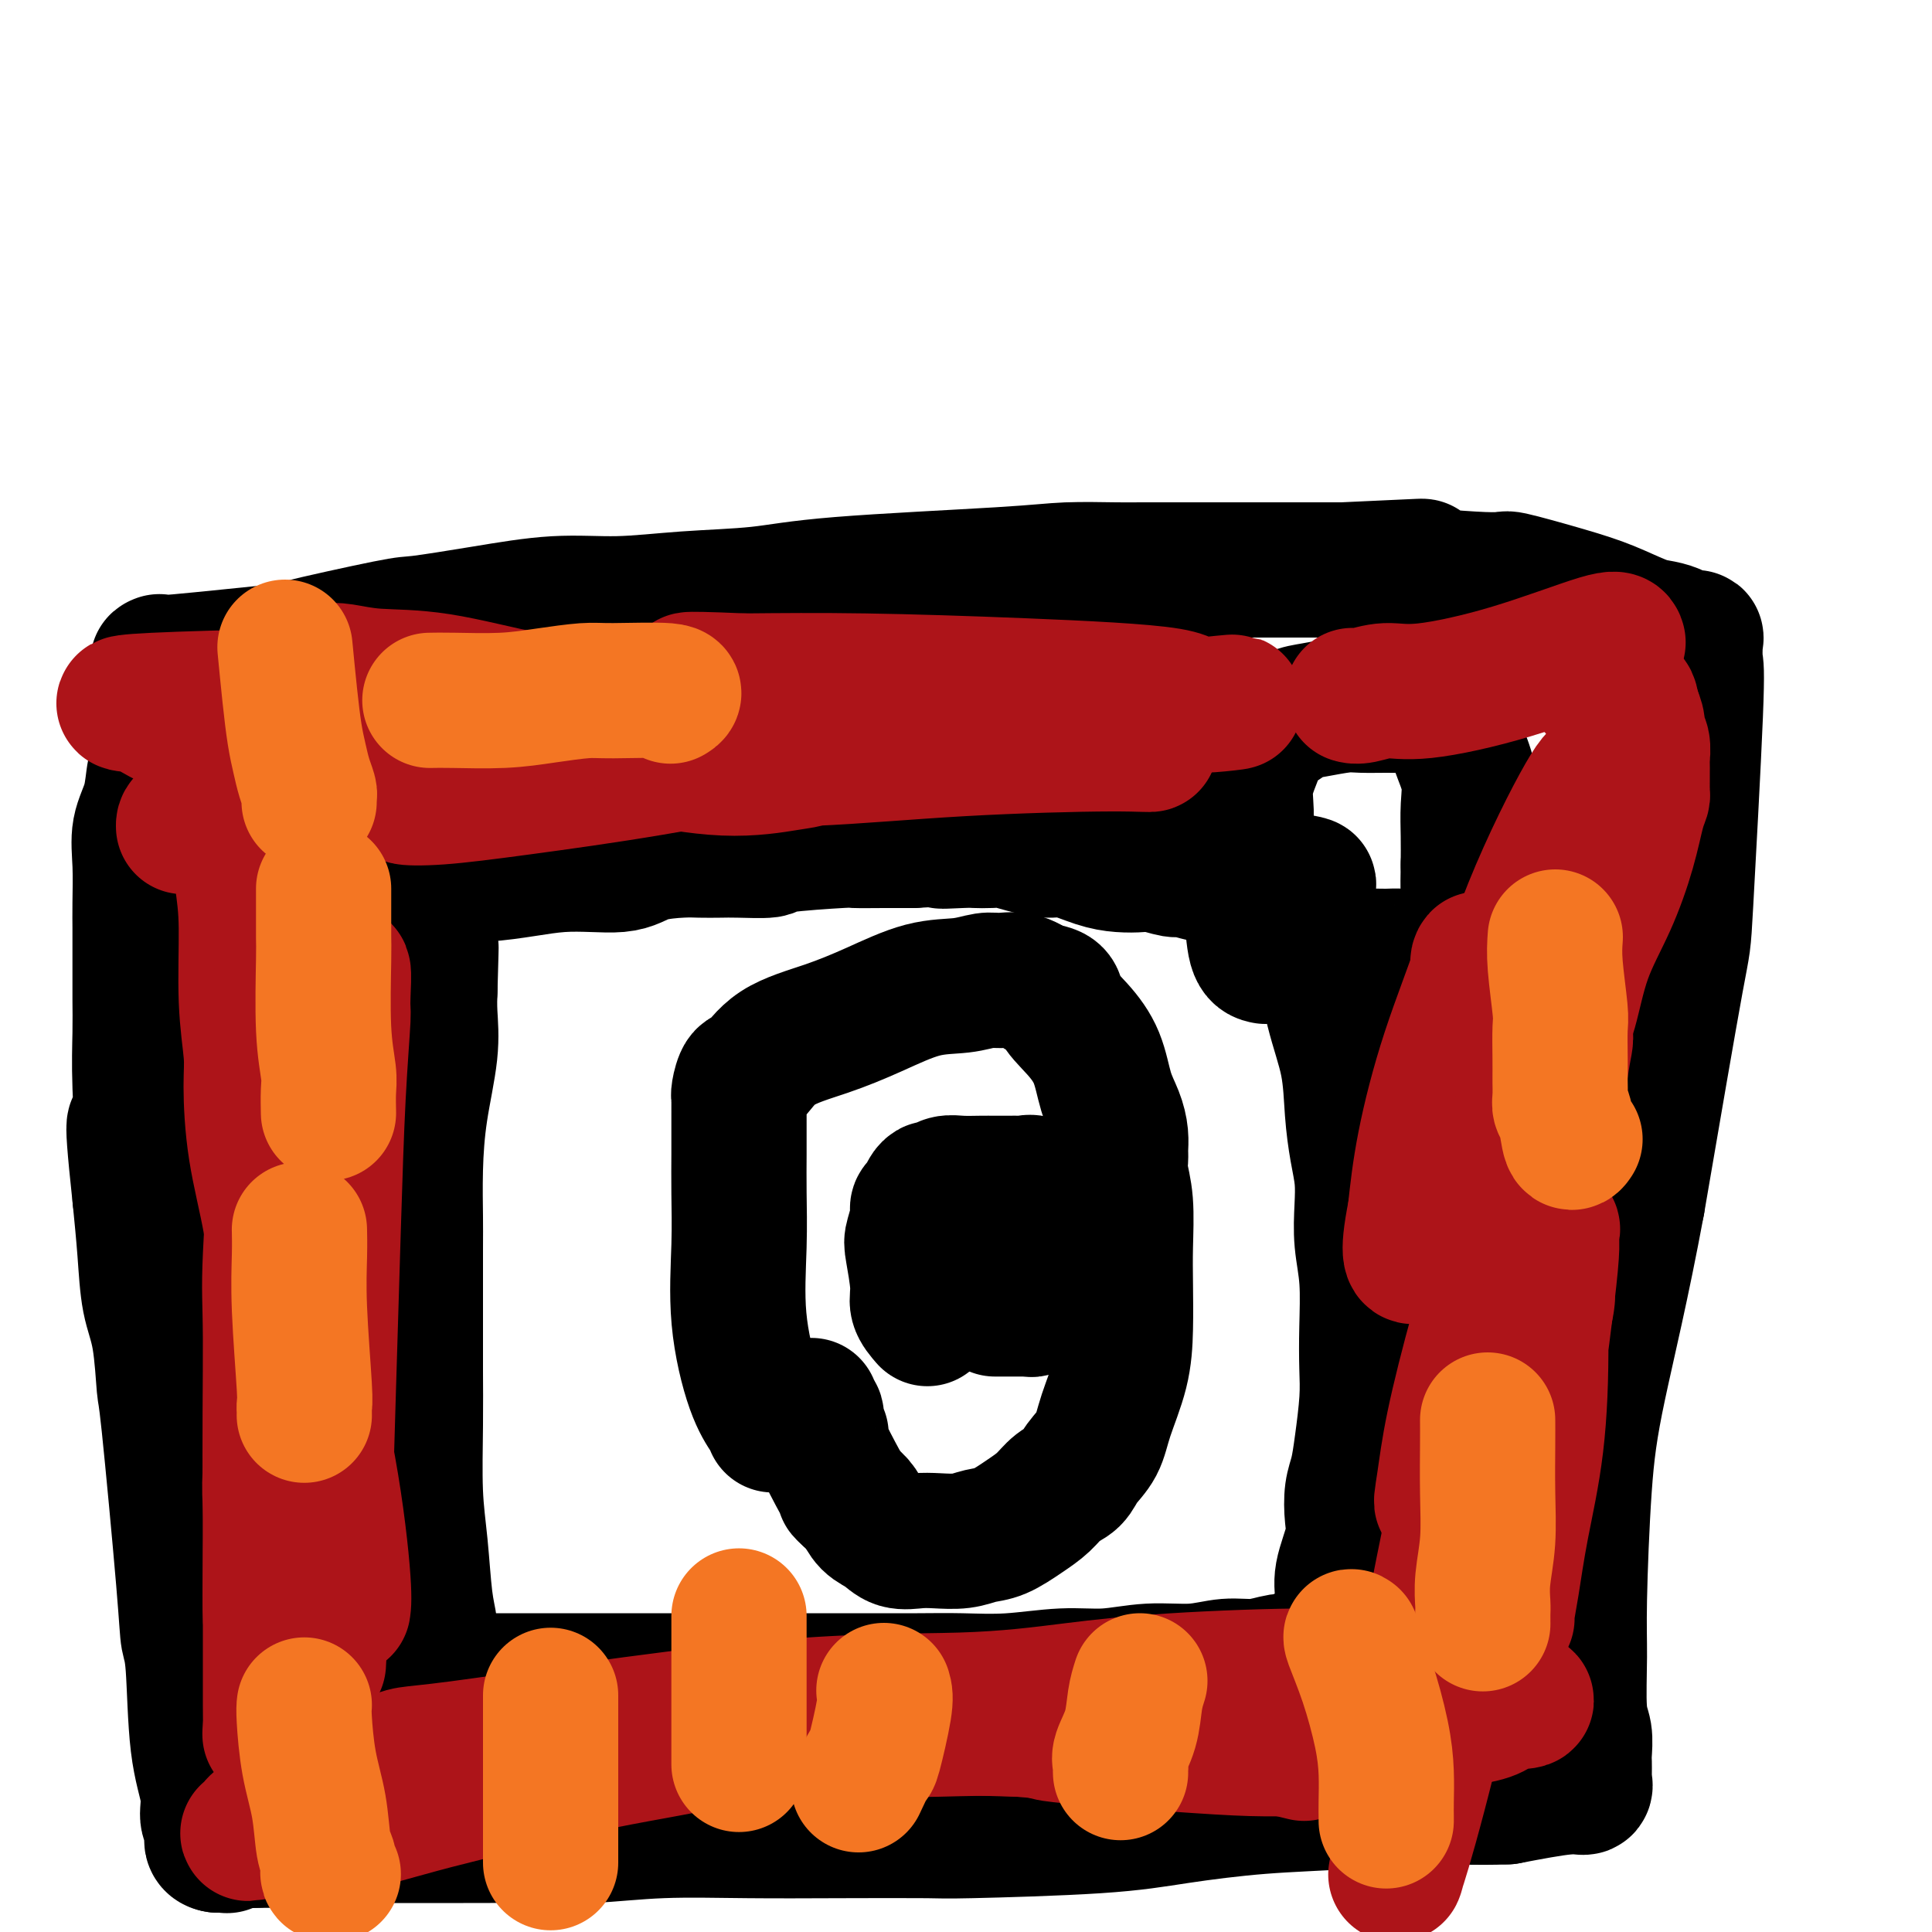 <svg viewBox='0 0 400 400' version='1.1' xmlns='http://www.w3.org/2000/svg' xmlns:xlink='http://www.w3.org/1999/xlink'><g fill='none' stroke='#000000' stroke-width='28' stroke-linecap='round' stroke-linejoin='round'><path d='M33,137c-0.559,0.227 -1.119,0.455 4,0c5.119,-0.455 15.916,-1.591 20,-2c4.084,-0.409 1.455,-0.089 5,-1c3.545,-0.911 13.264,-3.052 18,-4c4.736,-0.948 4.489,-0.702 7,-1c2.511,-0.298 7.781,-1.140 13,-2c5.219,-0.860 10.388,-1.739 15,-2c4.612,-0.261 8.668,0.095 13,0c4.332,-0.095 8.940,-0.642 14,-1c5.060,-0.358 10.572,-0.527 15,-1c4.428,-0.473 7.770,-1.251 17,-2c9.230,-0.749 24.347,-1.469 33,-2c8.653,-0.531 10.844,-0.874 14,-1c3.156,-0.126 7.279,-0.034 10,0c2.721,0.034 4.040,0.009 5,0c0.960,-0.009 1.561,-0.002 2,0c0.439,0.002 0.715,0.001 1,0c0.285,-0.001 0.581,-0.000 1,0c0.419,0.000 0.963,0.000 2,0c1.037,-0.000 2.567,-0.000 5,0c2.433,0.000 5.771,0.000 9,0c3.229,-0.000 6.351,-0.000 10,0c3.649,0.000 7.824,0.000 12,0'/><path d='M278,118c26.961,-1.215 12.862,-0.752 12,0c-0.862,0.752 11.511,1.791 17,2c5.489,0.209 4.092,-0.414 6,0c1.908,0.414 7.121,1.865 11,3c3.879,1.135 6.424,1.954 9,3c2.576,1.046 5.181,2.319 7,3c1.819,0.681 2.850,0.771 4,1c1.150,0.229 2.417,0.597 3,1c0.583,0.403 0.482,0.840 1,1c0.518,0.160 1.655,0.043 2,0c0.345,-0.043 -0.102,-0.011 0,0c0.102,0.011 0.752,0.002 1,0c0.248,-0.002 0.093,0.002 0,1c-0.093,0.998 -0.124,2.991 0,4c0.124,1.009 0.404,1.033 0,11c-0.404,9.967 -1.494,29.876 -2,39c-0.506,9.124 -0.430,7.464 -2,16c-1.570,8.536 -4.785,27.268 -8,46'/><path d='M339,249c-3.193,17.257 -6.177,29.400 -8,38c-1.823,8.600 -2.485,13.657 -3,21c-0.515,7.343 -0.884,16.972 -1,23c-0.116,6.028 0.022,8.454 0,12c-0.022,3.546 -0.202,8.211 0,11c0.202,2.789 0.786,3.703 1,5c0.214,1.297 0.057,2.979 0,4c-0.057,1.021 -0.016,1.383 0,2c0.016,0.617 0.006,1.490 0,2c-0.006,0.510 -0.007,0.657 0,1c0.007,0.343 0.024,0.882 0,1c-0.024,0.118 -0.089,-0.185 0,0c0.089,0.185 0.332,0.857 0,1c-0.332,0.143 -1.238,-0.245 -4,0c-2.762,0.245 -7.381,1.122 -12,2'/><path d='M312,372c-6.083,0.258 -13.290,-0.096 -19,0c-5.710,0.096 -9.923,0.642 -15,1c-5.077,0.358 -11.018,0.527 -17,1c-5.982,0.473 -12.006,1.251 -17,2c-4.994,0.749 -8.959,1.469 -17,2c-8.041,0.531 -20.157,0.873 -26,1c-5.843,0.127 -5.414,0.038 -9,0c-3.586,-0.038 -11.187,-0.024 -18,0c-6.813,0.024 -12.839,0.059 -19,0c-6.161,-0.059 -12.456,-0.212 -18,0c-5.544,0.212 -10.336,0.789 -15,1c-4.664,0.211 -9.199,0.057 -13,0c-3.801,-0.057 -6.867,-0.015 -9,0c-2.133,0.015 -3.332,0.004 -4,0c-0.668,-0.004 -0.805,-0.001 -1,0c-0.195,0.001 -0.447,0.000 -1,0c-0.553,-0.000 -1.405,-0.000 -2,0c-0.595,0.000 -0.932,0.000 -1,0c-0.068,-0.000 0.133,-0.000 0,0c-0.133,0.000 -0.599,0.000 -1,0c-0.401,-0.000 -0.736,-0.000 -1,0c-0.264,0.000 -0.457,0.000 -1,0c-0.543,-0.000 -1.436,-0.000 -2,0c-0.564,0.000 -0.799,0.000 -1,0c-0.201,-0.000 -0.369,-0.000 -1,0c-0.631,0.000 -1.726,0.000 -2,0c-0.274,-0.000 0.272,-0.000 0,0c-0.272,0.000 -1.364,0.000 -2,0c-0.636,-0.000 -0.818,-0.000 -1,0'/><path d='M79,380c-19.129,0.155 -5.952,0.041 -1,0c4.952,-0.041 1.678,-0.011 0,0c-1.678,0.011 -1.759,0.003 -2,0c-0.241,-0.003 -0.640,-0.001 -1,0c-0.360,0.001 -0.679,0.000 -1,0c-0.321,-0.000 -0.645,-0.000 -1,0c-0.355,0.000 -0.743,-0.000 -1,0c-0.257,0.000 -0.384,0.000 -1,0c-0.616,-0.000 -1.722,-0.001 -2,0c-0.278,0.001 0.272,0.004 0,0c-0.272,-0.004 -1.367,-0.015 -2,0c-0.633,0.015 -0.804,0.057 -1,0c-0.196,-0.057 -0.416,-0.211 -1,0c-0.584,0.211 -1.532,0.789 -2,1c-0.468,0.211 -0.455,0.057 -1,0c-0.545,-0.057 -1.648,-0.015 -2,0c-0.352,0.015 0.047,0.004 0,0c-0.047,-0.004 -0.538,-0.001 -1,0c-0.462,0.001 -0.893,0.000 -1,0c-0.107,-0.000 0.112,-0.000 0,0c-0.112,0.000 -0.555,0.000 -1,0c-0.445,-0.000 -0.893,-0.000 -1,0c-0.107,0.000 0.126,0.000 0,0c-0.126,-0.000 -0.611,-0.000 -1,0c-0.389,0.000 -0.683,0.000 -1,0c-0.317,-0.000 -0.659,-0.000 -1,0'/><path d='M53,381c-3.980,0.155 -0.931,0.041 0,0c0.931,-0.041 -0.258,-0.011 -1,0c-0.742,0.011 -1.039,0.002 -1,0c0.039,-0.002 0.413,0.003 0,0c-0.413,-0.003 -1.612,-0.015 -2,0c-0.388,0.015 0.037,0.057 0,0c-0.037,-0.057 -0.535,-0.211 -1,0c-0.465,0.211 -0.895,0.789 -1,1c-0.105,0.211 0.116,0.057 0,0c-0.116,-0.057 -0.570,-0.015 -1,0c-0.430,0.015 -0.837,0.004 -1,0c-0.163,-0.004 -0.081,-0.002 0,0'/><path d='M45,382c-1.482,-0.195 -1.189,-1.182 -1,-2c0.189,-0.818 0.272,-1.468 0,-2c-0.272,-0.532 -0.899,-0.945 -1,-2c-0.101,-1.055 0.326,-2.752 0,-5c-0.326,-2.248 -1.404,-5.046 -2,-10c-0.596,-4.954 -0.709,-12.065 -1,-16c-0.291,-3.935 -0.759,-4.694 -1,-6c-0.241,-1.306 -0.253,-3.160 -1,-12c-0.747,-8.840 -2.227,-24.667 -3,-32c-0.773,-7.333 -0.837,-6.172 -1,-8c-0.163,-1.828 -0.425,-6.645 -1,-10c-0.575,-3.355 -1.462,-5.250 -2,-8c-0.538,-2.750 -0.725,-6.357 -1,-10c-0.275,-3.643 -0.637,-7.321 -1,-11'/><path d='M29,248c-2.475,-22.933 -0.663,-13.264 0,-12c0.663,1.264 0.178,-5.877 0,-11c-0.178,-5.123 -0.048,-8.229 0,-11c0.048,-2.771 0.013,-5.208 0,-7c-0.013,-1.792 -0.003,-2.940 0,-4c0.003,-1.060 0.001,-2.034 0,-3c-0.001,-0.966 0.000,-1.926 0,-3c-0.000,-1.074 -0.002,-2.264 0,-3c0.002,-0.736 0.007,-1.020 0,-2c-0.007,-0.980 -0.027,-2.658 0,-5c0.027,-2.342 0.102,-5.350 0,-8c-0.102,-2.650 -0.381,-4.942 0,-7c0.381,-2.058 1.423,-3.881 2,-6c0.577,-2.119 0.691,-4.533 1,-6c0.309,-1.467 0.815,-1.987 1,-3c0.185,-1.013 0.050,-2.519 0,-3c-0.050,-0.481 -0.013,0.063 0,0c0.013,-0.063 0.004,-0.732 0,-1c-0.004,-0.268 -0.002,-0.134 0,0'/><path d='M160,295c-0.174,-0.489 -0.348,-0.977 -1,-2c-0.652,-1.023 -1.782,-2.579 -3,-6c-1.218,-3.421 -2.522,-8.706 -3,-14c-0.478,-5.294 -0.128,-10.595 0,-15c0.128,-4.405 0.034,-7.912 0,-11c-0.034,-3.088 -0.010,-5.756 0,-8c0.010,-2.244 0.005,-4.063 0,-6c-0.005,-1.937 -0.011,-3.993 0,-5c0.011,-1.007 0.038,-0.965 0,-1c-0.038,-0.035 -0.142,-0.147 0,-1c0.142,-0.853 0.529,-2.446 1,-3c0.471,-0.554 1.025,-0.068 2,-1c0.975,-0.932 2.370,-3.282 5,-5c2.630,-1.718 6.493,-2.804 10,-4c3.507,-1.196 6.657,-2.502 10,-4c3.343,-1.498 6.880,-3.187 10,-4c3.120,-0.813 5.825,-0.748 8,-1c2.175,-0.252 3.820,-0.820 5,-1c1.180,-0.180 1.895,0.028 3,0c1.105,-0.028 2.602,-0.294 4,0c1.398,0.294 2.699,1.147 4,2'/><path d='M215,205c4.434,0.448 3.520,1.568 4,3c0.480,1.432 2.353,3.177 4,5c1.647,1.823 3.068,3.724 4,6c0.932,2.276 1.374,4.927 2,7c0.626,2.073 1.435,3.568 2,5c0.565,1.432 0.887,2.802 1,4c0.113,1.198 0.016,2.226 0,3c-0.016,0.774 0.048,1.295 0,2c-0.048,0.705 -0.209,1.596 0,3c0.209,1.404 0.787,3.323 1,6c0.213,2.677 0.061,6.112 0,9c-0.061,2.888 -0.032,5.231 0,8c0.032,2.769 0.065,5.966 0,9c-0.065,3.034 -0.229,5.905 -1,9c-0.771,3.095 -2.149,6.414 -3,9c-0.851,2.586 -1.175,4.439 -2,6c-0.825,1.561 -2.151,2.829 -3,4c-0.849,1.171 -1.220,2.244 -2,3c-0.780,0.756 -1.969,1.197 -3,2c-1.031,0.803 -1.905,1.970 -3,3c-1.095,1.030 -2.410,1.922 -4,3c-1.590,1.078 -3.453,2.341 -5,3c-1.547,0.659 -2.777,0.714 -4,1c-1.223,0.286 -2.438,0.802 -4,1c-1.562,0.198 -3.472,0.076 -5,0c-1.528,-0.076 -2.674,-0.107 -4,0c-1.326,0.107 -2.830,0.352 -4,0c-1.170,-0.352 -2.004,-1.301 -3,-2c-0.996,-0.699 -2.153,-1.150 -3,-2c-0.847,-0.850 -1.385,-2.100 -2,-3c-0.615,-0.900 -1.308,-1.450 -2,-2'/><path d='M176,310c-1.779,-1.621 -1.227,-1.172 -1,-1c0.227,0.172 0.128,0.067 -1,-2c-1.128,-2.067 -3.287,-6.098 -4,-8c-0.713,-1.902 0.019,-1.676 0,-2c-0.019,-0.324 -0.790,-1.197 -1,-2c-0.210,-0.803 0.139,-1.535 0,-2c-0.139,-0.465 -0.768,-0.664 -1,-1c-0.232,-0.336 -0.066,-0.810 0,-1c0.066,-0.190 0.033,-0.095 0,0'/><path d='M262,198c-0.763,-0.143 -1.527,-0.286 -2,-2c-0.473,-1.714 -0.656,-4.997 -1,-9c-0.344,-4.003 -0.850,-8.724 -1,-12c-0.150,-3.276 0.057,-5.105 0,-7c-0.057,-1.895 -0.378,-3.855 0,-6c0.378,-2.145 1.455,-4.477 2,-6c0.545,-1.523 0.558,-2.239 1,-3c0.442,-0.761 1.311,-1.567 2,-2c0.689,-0.433 1.197,-0.494 2,-1c0.803,-0.506 1.901,-1.456 3,-2c1.099,-0.544 2.199,-0.681 4,-1c1.801,-0.319 4.303,-0.818 6,-1c1.697,-0.182 2.589,-0.046 4,0c1.411,0.046 3.342,0.000 5,0c1.658,-0.000 3.045,0.044 4,0c0.955,-0.044 1.478,-0.178 2,0c0.522,0.178 1.042,0.667 2,1c0.958,0.333 2.355,0.510 3,1c0.645,0.490 0.537,1.294 1,2c0.463,0.706 1.497,1.313 2,2c0.503,0.687 0.475,1.452 1,3c0.525,1.548 1.605,3.879 2,6c0.395,2.121 0.106,4.033 0,6c-0.106,1.967 -0.030,3.991 0,6c0.030,2.009 0.015,4.005 0,6'/><path d='M304,179c-0.030,3.733 -0.107,4.066 0,5c0.107,0.934 0.396,2.469 0,4c-0.396,1.531 -1.477,3.059 -2,4c-0.523,0.941 -0.489,1.296 -1,2c-0.511,0.704 -1.566,1.758 -2,2c-0.434,0.242 -0.249,-0.328 -1,0c-0.751,0.328 -2.440,1.554 -4,2c-1.560,0.446 -2.990,0.114 -4,0c-1.010,-0.114 -1.601,-0.009 -3,0c-1.399,0.009 -3.607,-0.078 -5,0c-1.393,0.078 -1.970,0.322 -3,0c-1.030,-0.322 -2.515,-1.210 -4,-2c-1.485,-0.790 -2.972,-1.482 -4,-2c-1.028,-0.518 -1.596,-0.860 -2,-2c-0.404,-1.140 -0.644,-3.076 -1,-4c-0.356,-0.924 -0.827,-0.835 -1,-1c-0.173,-0.165 -0.046,-0.583 0,-1c0.046,-0.417 0.013,-0.833 0,-1c-0.013,-0.167 -0.007,-0.083 0,0'/><path d='M74,181c1.204,-0.064 2.408,-0.129 7,0c4.592,0.129 12.570,0.451 19,0c6.430,-0.451 11.310,-1.676 16,-2c4.690,-0.324 9.189,0.253 12,0c2.811,-0.253 3.935,-1.336 6,-2c2.065,-0.664 5.070,-0.909 7,-1c1.930,-0.091 2.786,-0.027 4,0c1.214,0.027 2.785,0.018 4,0c1.215,-0.018 2.072,-0.043 4,0c1.928,0.043 4.927,0.155 6,0c1.073,-0.155 0.221,-0.577 3,-1c2.779,-0.423 9.188,-0.845 12,-1c2.812,-0.155 2.026,-0.042 3,0c0.974,0.042 3.707,0.012 6,0c2.293,-0.012 4.147,-0.006 6,0'/><path d='M189,174c19.232,-1.083 9.813,-0.291 7,0c-2.813,0.291 0.980,0.081 3,0c2.020,-0.081 2.266,-0.031 3,0c0.734,0.031 1.954,0.045 3,0c1.046,-0.045 1.917,-0.149 3,0c1.083,0.149 2.379,0.551 4,1c1.621,0.449 3.568,0.944 5,1c1.432,0.056 2.349,-0.326 4,0c1.651,0.326 4.036,1.359 6,2c1.964,0.641 3.507,0.889 5,1c1.493,0.111 2.936,0.086 4,0c1.064,-0.086 1.751,-0.233 3,0c1.249,0.233 3.062,0.847 4,1c0.938,0.153 1.000,-0.155 2,0c1.000,0.155 2.936,0.774 4,1c1.064,0.226 1.256,0.061 2,0c0.744,-0.061 2.041,-0.016 3,0c0.959,0.016 1.580,0.004 2,0c0.420,-0.004 0.639,-0.001 1,0c0.361,0.001 0.866,0.000 1,0c0.134,-0.000 -0.101,0.000 0,0c0.101,-0.000 0.538,-0.001 1,0c0.462,0.001 0.950,0.004 1,0c0.050,-0.004 -0.337,-0.015 0,0c0.337,0.015 1.400,0.056 2,0c0.600,-0.056 0.739,-0.207 1,0c0.261,0.207 0.646,0.774 1,1c0.354,0.226 0.677,0.113 1,0'/><path d='M265,182c11.708,1.495 2.978,1.233 0,1c-2.978,-0.233 -0.205,-0.436 1,0c1.205,0.436 0.841,1.512 1,2c0.159,0.488 0.841,0.389 2,2c1.159,1.611 2.797,4.933 4,9c1.203,4.067 1.972,8.880 3,13c1.028,4.120 2.314,7.548 3,11c0.686,3.452 0.771,6.928 1,10c0.229,3.072 0.601,5.741 1,8c0.399,2.259 0.825,4.107 1,6c0.175,1.893 0.099,3.831 0,6c-0.099,2.169 -0.222,4.568 0,7c0.222,2.432 0.788,4.897 1,8c0.212,3.103 0.068,6.844 0,10c-0.068,3.156 -0.060,5.729 0,8c0.060,2.271 0.173,4.242 0,7c-0.173,2.758 -0.633,6.303 -1,9c-0.367,2.697 -0.642,4.545 -1,6c-0.358,1.455 -0.799,2.516 -1,4c-0.201,1.484 -0.162,3.391 0,5c0.162,1.609 0.446,2.921 0,5c-0.446,2.079 -1.622,4.924 -2,7c-0.378,2.076 0.042,3.383 0,5c-0.042,1.617 -0.547,3.544 -1,5c-0.453,1.456 -0.853,2.442 -1,3c-0.147,0.558 -0.039,0.689 0,1c0.039,0.311 0.011,0.803 0,1c-0.011,0.197 -0.006,0.098 0,0'/><path d='M276,341c-1.258,8.055 -0.903,2.693 -1,1c-0.097,-1.693 -0.645,0.282 -1,1c-0.355,0.718 -0.515,0.177 -1,0c-0.485,-0.177 -1.293,0.009 -2,0c-0.707,-0.009 -1.313,-0.214 -2,0c-0.687,0.214 -1.453,0.846 -2,1c-0.547,0.154 -0.873,-0.170 -2,0c-1.127,0.170 -3.054,0.834 -5,1c-1.946,0.166 -3.912,-0.167 -6,0c-2.088,0.167 -4.298,0.833 -7,1c-2.702,0.167 -5.896,-0.166 -9,0c-3.104,0.166 -6.118,0.829 -9,1c-2.882,0.171 -5.633,-0.150 -9,0c-3.367,0.150 -7.351,0.772 -11,1c-3.649,0.228 -6.963,0.061 -10,0c-3.037,-0.061 -5.798,-0.016 -9,0c-3.202,0.016 -6.846,0.004 -10,0c-3.154,-0.004 -5.819,-0.001 -8,0c-2.181,0.001 -3.877,0.000 -6,0c-2.123,-0.000 -4.674,-0.000 -7,0c-2.326,0.000 -4.429,0.000 -7,0c-2.571,-0.000 -5.610,-0.000 -7,0c-1.390,0.000 -1.131,0.000 -6,0c-4.869,-0.000 -14.865,-0.000 -19,0c-4.135,0.000 -2.409,0.000 -3,0c-0.591,-0.000 -3.499,-0.000 -6,0c-2.501,0.000 -4.597,0.000 -6,0c-1.403,-0.000 -2.115,-0.000 -3,0c-0.885,0.000 -1.942,0.000 -3,0'/><path d='M99,348c-17.936,-0.000 -7.775,-0.000 -4,0c3.775,0.000 1.165,0.000 0,0c-1.165,-0.000 -0.886,-0.000 -1,0c-0.114,0.000 -0.623,0.001 -1,0c-0.377,-0.001 -0.623,-0.003 -1,0c-0.377,0.003 -0.886,0.012 -1,0c-0.114,-0.012 0.167,-0.044 0,0c-0.167,0.044 -0.780,0.163 -1,0c-0.220,-0.163 -0.045,-0.608 0,-1c0.045,-0.392 -0.040,-0.729 0,-1c0.040,-0.271 0.204,-0.475 0,-1c-0.204,-0.525 -0.775,-1.372 -1,-2c-0.225,-0.628 -0.102,-1.038 0,-2c0.102,-0.962 0.185,-2.476 0,-4c-0.185,-1.524 -0.638,-3.059 -1,-6c-0.362,-2.941 -0.633,-7.288 -1,-11c-0.367,-3.712 -0.830,-6.790 -1,-11c-0.170,-4.210 -0.045,-9.552 0,-14c0.045,-4.448 0.012,-8.001 0,-11c-0.012,-2.999 -0.001,-5.444 0,-10c0.001,-4.556 -0.006,-11.223 0,-15c0.006,-3.777 0.026,-4.663 0,-7c-0.026,-2.337 -0.098,-6.126 0,-10c0.098,-3.874 0.367,-7.832 1,-12c0.633,-4.168 1.632,-8.545 2,-12c0.368,-3.455 0.105,-5.987 0,-8c-0.105,-2.013 -0.053,-3.506 0,-5'/><path d='M89,205c0.464,-16.417 0.124,-5.459 0,-2c-0.124,3.459 -0.033,-0.580 0,-2c0.033,-1.420 0.009,-0.222 0,0c-0.009,0.222 -0.002,-0.533 0,-1c0.002,-0.467 0.001,-0.647 0,-1c-0.001,-0.353 -0.000,-0.878 0,-1c0.000,-0.122 0.000,0.159 0,0c-0.000,-0.159 -0.000,-0.760 0,-1c0.000,-0.240 0.000,-0.120 0,0'/><path d='M192,273c-0.873,-1.011 -1.747,-2.021 -2,-3c-0.253,-0.979 0.113,-1.926 0,-4c-0.113,-2.074 -0.707,-5.276 -1,-7c-0.293,-1.724 -0.286,-1.971 0,-3c0.286,-1.029 0.850,-2.840 1,-4c0.150,-1.160 -0.115,-1.669 0,-2c0.115,-0.331 0.611,-0.485 1,-1c0.389,-0.515 0.673,-1.392 1,-2c0.327,-0.608 0.699,-0.948 1,-1c0.301,-0.052 0.530,0.182 1,0c0.470,-0.182 1.179,-0.781 2,-1c0.821,-0.219 1.754,-0.059 3,0c1.246,0.059 2.805,0.016 4,0c1.195,-0.016 2.026,-0.006 3,0c0.974,0.006 2.092,0.008 3,0c0.908,-0.008 1.605,-0.027 2,0c0.395,0.027 0.487,0.100 1,0c0.513,-0.100 1.446,-0.373 2,0c0.554,0.373 0.730,1.392 1,2c0.270,0.608 0.635,0.804 1,1'/><path d='M216,248c1.088,0.790 1.808,1.265 2,2c0.192,0.735 -0.145,1.730 0,3c0.145,1.270 0.771,2.813 1,4c0.229,1.187 0.061,2.016 0,3c-0.061,0.984 -0.015,2.123 0,3c0.015,0.877 -0.000,1.492 0,2c0.000,0.508 0.016,0.909 0,1c-0.016,0.091 -0.065,-0.129 0,0c0.065,0.129 0.244,0.608 0,1c-0.244,0.392 -0.909,0.697 -1,1c-0.091,0.303 0.393,0.603 0,1c-0.393,0.397 -1.662,0.891 -2,1c-0.338,0.109 0.256,-0.167 0,0c-0.256,0.167 -1.360,0.777 -2,1c-0.640,0.223 -0.816,0.060 -1,0c-0.184,-0.060 -0.378,-0.016 -1,0c-0.622,0.016 -1.673,0.004 -2,0c-0.327,-0.004 0.071,-0.001 0,0c-0.071,0.001 -0.611,0.000 -1,0c-0.389,-0.000 -0.626,-0.000 -1,0c-0.374,0.000 -0.884,0.000 -1,0c-0.116,-0.000 0.161,-0.000 0,0c-0.161,0.000 -0.760,0.000 -1,0c-0.240,-0.000 -0.120,-0.000 0,0'/></g>
<g fill='none' stroke='#AD1419' stroke-width='28' stroke-linecap='round' stroke-linejoin='round'><path d='M314,216c0.652,4.036 1.303,8.073 2,14c0.697,5.927 1.438,13.746 2,22c0.562,8.254 0.945,16.943 1,25c0.055,8.057 -0.220,15.480 -1,22c-0.780,6.520 -2.067,12.136 -3,17c-0.933,4.864 -1.512,8.977 -2,12c-0.488,3.023 -0.884,4.955 -1,6c-0.116,1.045 0.047,1.202 0,1c-0.047,-0.202 -0.305,-0.765 0,-5c0.305,-4.235 1.172,-12.142 2,-18c0.828,-5.858 1.616,-9.665 3,-19c1.384,-9.335 3.365,-24.197 4,-31c0.635,-6.803 -0.076,-5.545 0,-6c0.076,-0.455 0.938,-2.622 0,-1c-0.938,1.622 -3.675,7.033 -7,18c-3.325,10.967 -7.236,27.488 -9,35c-1.764,7.512 -1.380,6.013 -2,9c-0.620,2.987 -2.244,10.458 -3,15c-0.756,4.542 -0.645,6.155 0,5c0.645,-1.155 1.822,-5.077 3,-9'/><path d='M303,328c1.956,-5.726 5.347,-15.541 8,-24c2.653,-8.459 4.569,-15.562 6,-22c1.431,-6.438 2.377,-12.210 3,-16c0.623,-3.790 0.922,-5.598 1,-6c0.078,-0.402 -0.064,0.602 0,0c0.064,-0.602 0.333,-2.808 -2,2c-2.333,4.808 -7.269,16.631 -10,23c-2.731,6.369 -3.259,7.283 -5,15c-1.741,7.717 -4.697,22.238 -7,34c-2.303,11.762 -3.954,20.765 -5,29c-1.046,8.235 -1.486,15.700 -2,20c-0.514,4.300 -1.102,5.434 -1,5c0.102,-0.434 0.896,-2.435 3,-10c2.104,-7.565 5.520,-20.694 8,-33c2.480,-12.306 4.025,-23.790 6,-35c1.975,-11.210 4.380,-22.145 6,-31c1.620,-8.855 2.454,-15.630 3,-20c0.546,-4.370 0.803,-6.336 1,-8c0.197,-1.664 0.333,-3.025 0,0c-0.333,3.025 -1.137,10.436 -2,19c-0.863,8.564 -1.786,18.282 -3,27c-1.214,8.718 -2.719,16.436 -4,24c-1.281,7.564 -2.336,14.975 -3,20c-0.664,5.025 -0.935,7.664 -1,9c-0.065,1.336 0.075,1.368 0,1c-0.075,-0.368 -0.366,-1.138 0,-6c0.366,-4.862 1.390,-13.818 3,-22c1.610,-8.182 3.805,-15.591 6,-23'/><path d='M312,300c2.350,-11.203 3.725,-14.210 5,-18c1.275,-3.790 2.449,-8.362 3,-11c0.551,-2.638 0.480,-3.341 0,-3c-0.480,0.341 -1.368,1.727 -3,7c-1.632,5.273 -4.006,14.432 -6,22c-1.994,7.568 -3.606,13.546 -5,18c-1.394,4.454 -2.569,7.385 -3,9c-0.431,1.615 -0.119,1.915 0,2c0.119,0.085 0.044,-0.045 0,-1c-0.044,-0.955 -0.059,-2.734 1,-9c1.059,-6.266 3.191,-17.020 5,-26c1.809,-8.980 3.293,-16.188 4,-22c0.707,-5.812 0.635,-10.229 1,-13c0.365,-2.771 1.167,-3.896 1,-4c-0.167,-0.104 -1.303,0.811 -3,5c-1.697,4.189 -3.956,11.651 -6,19c-2.044,7.349 -3.873,14.587 -5,20c-1.127,5.413 -1.550,9.003 -2,12c-0.450,2.997 -0.926,5.402 0,3c0.926,-2.402 3.253,-9.612 5,-17c1.747,-7.388 2.914,-14.953 4,-22c1.086,-7.047 2.090,-13.574 3,-18c0.910,-4.426 1.724,-6.749 2,-8c0.276,-1.251 0.012,-1.428 0,-1c-0.012,0.428 0.228,1.461 0,3c-0.228,1.539 -0.922,3.582 -2,8c-1.078,4.418 -2.539,11.209 -4,18'/><path d='M307,273c-1.092,7.157 -0.822,11.048 -1,14c-0.178,2.952 -0.805,4.965 -1,6c-0.195,1.035 0.041,1.091 0,1c-0.041,-0.091 -0.358,-0.331 0,-1c0.358,-0.669 1.392,-1.768 3,-7c1.608,-5.232 3.791,-14.596 6,-23c2.209,-8.404 4.445,-15.847 6,-23c1.555,-7.153 2.428,-14.016 3,-18c0.572,-3.984 0.843,-5.089 1,-6c0.157,-0.911 0.201,-1.627 0,-1c-0.201,0.627 -0.646,2.598 -2,7c-1.354,4.402 -3.616,11.235 -5,16c-1.384,4.765 -1.890,7.461 -2,9c-0.110,1.539 0.176,1.920 0,2c-0.176,0.080 -0.813,-0.139 0,-5c0.813,-4.861 3.077,-14.362 5,-24c1.923,-9.638 3.505,-19.412 5,-28c1.495,-8.588 2.904,-15.989 4,-21c1.096,-5.011 1.879,-7.630 2,-9c0.121,-1.370 -0.419,-1.491 -3,3c-2.581,4.491 -7.202,13.593 -11,23c-3.798,9.407 -6.772,19.120 -9,26c-2.228,6.880 -3.711,10.927 -5,15c-1.289,4.073 -2.386,8.174 -1,7c1.386,-1.174 5.253,-7.621 9,-14c3.747,-6.379 7.373,-12.689 11,-19'/><path d='M322,203c4.451,-8.223 5.579,-12.281 7,-16c1.421,-3.719 3.135,-7.099 4,-9c0.865,-1.901 0.880,-2.323 1,-2c0.120,0.323 0.344,1.391 -1,5c-1.344,3.609 -4.255,9.759 -6,15c-1.745,5.241 -2.324,9.572 -3,13c-0.676,3.428 -1.450,5.951 -2,7c-0.550,1.049 -0.878,0.623 -1,1c-0.122,0.377 -0.040,1.559 0,-1c0.040,-2.559 0.036,-8.857 0,-14c-0.036,-5.143 -0.104,-9.130 0,-12c0.104,-2.870 0.380,-4.622 0,-5c-0.380,-0.378 -1.414,0.618 -4,5c-2.586,4.382 -6.722,12.148 -10,20c-3.278,7.852 -5.697,15.789 -7,22c-1.303,6.211 -1.490,10.695 -2,14c-0.510,3.305 -1.343,5.429 -1,3c0.343,-2.429 1.862,-9.413 3,-16c1.138,-6.587 1.895,-12.779 3,-18c1.105,-5.221 2.560,-9.473 3,-12c0.440,-2.527 -0.133,-3.329 0,-4c0.133,-0.671 0.974,-1.211 0,2c-0.974,3.211 -3.762,10.172 -6,17c-2.238,6.828 -3.925,13.522 -5,19c-1.075,5.478 -1.537,9.739 -2,14'/><path d='M293,251c-2.011,10.079 -0.539,9.278 0,9c0.539,-0.278 0.145,-0.031 0,0c-0.145,0.031 -0.042,-0.154 2,-2c2.042,-1.846 6.024,-5.354 9,-9c2.976,-3.646 4.945,-7.432 7,-11c2.055,-3.568 4.197,-6.920 6,-10c1.803,-3.080 3.268,-5.887 4,-8c0.732,-2.113 0.730,-3.530 1,-4c0.270,-0.470 0.810,0.008 1,0c0.190,-0.008 0.030,-0.500 0,-1c-0.030,-0.500 0.070,-1.006 0,-1c-0.070,0.006 -0.310,0.525 0,0c0.310,-0.525 1.172,-2.094 2,-5c0.828,-2.906 1.623,-7.150 3,-11c1.377,-3.850 3.336,-7.308 5,-11c1.664,-3.692 3.034,-7.619 4,-11c0.966,-3.381 1.527,-6.215 2,-8c0.473,-1.785 0.859,-2.523 1,-3c0.141,-0.477 0.038,-0.695 0,-1c-0.038,-0.305 -0.010,-0.696 0,-1c0.010,-0.304 0.004,-0.522 0,-1c-0.004,-0.478 -0.005,-1.216 0,-2c0.005,-0.784 0.016,-1.613 0,-2c-0.016,-0.387 -0.060,-0.333 0,-1c0.060,-0.667 0.222,-2.055 0,-3c-0.222,-0.945 -0.829,-1.447 -1,-2c-0.171,-0.553 0.094,-1.158 0,-2c-0.094,-0.842 -0.547,-1.921 -1,-3'/><path d='M338,147c-0.483,-3.132 -0.689,-1.964 -1,-2c-0.311,-0.036 -0.727,-1.278 -1,-2c-0.273,-0.722 -0.401,-0.926 -1,-1c-0.599,-0.074 -1.667,-0.018 -2,0c-0.333,0.018 0.068,-0.003 0,0c-0.068,0.003 -0.607,0.028 -1,0c-0.393,-0.028 -0.641,-0.111 -1,0c-0.359,0.111 -0.827,0.414 -1,0c-0.173,-0.414 -0.049,-1.547 0,-2c0.049,-0.453 0.025,-0.227 0,0'/><path d='M335,133c-0.143,-0.556 -0.286,-1.112 -4,0c-3.714,1.112 -10.999,3.892 -18,6c-7.001,2.108 -13.719,3.546 -18,4c-4.281,0.454 -6.127,-0.074 -8,0c-1.873,0.074 -3.774,0.751 -5,1c-1.226,0.249 -1.779,0.071 -2,0c-0.221,-0.071 -0.111,-0.036 0,0'/><path d='M197,150c-0.636,0.012 -1.272,0.024 -5,0c-3.728,-0.024 -10.546,-0.084 -18,0c-7.454,0.084 -15.542,0.311 -23,0c-7.458,-0.311 -14.287,-1.159 -21,-2c-6.713,-0.841 -13.311,-1.676 -20,-3c-6.689,-1.324 -13.467,-3.136 -19,-4c-5.533,-0.864 -9.819,-0.781 -13,-1c-3.181,-0.219 -5.256,-0.740 -7,-1c-1.744,-0.260 -3.157,-0.259 -2,0c1.157,0.259 4.883,0.778 12,2c7.117,1.222 17.623,3.149 28,4c10.377,0.851 20.624,0.626 30,1c9.376,0.374 17.882,1.347 24,2c6.118,0.653 9.849,0.985 12,1c2.151,0.015 2.722,-0.288 2,0c-0.722,0.288 -2.739,1.167 -5,2c-2.261,0.833 -4.767,1.621 -11,3c-6.233,1.379 -16.192,3.348 -26,5c-9.808,1.652 -19.465,2.986 -27,4c-7.535,1.014 -12.946,1.706 -17,2c-4.054,0.294 -6.749,0.189 -7,0c-0.251,-0.189 1.943,-0.463 9,-2c7.057,-1.537 18.977,-4.337 31,-7c12.023,-2.663 24.149,-5.189 34,-7c9.851,-1.811 17.425,-2.905 25,-4'/><path d='M183,145c18.003,-3.551 13.512,-2.427 13,-2c-0.512,0.427 2.956,0.157 2,0c-0.956,-0.157 -6.335,-0.200 -13,0c-6.665,0.200 -14.616,0.642 -22,1c-7.384,0.358 -14.201,0.632 -20,1c-5.799,0.368 -10.581,0.831 -13,1c-2.419,0.169 -2.475,0.045 -2,0c0.475,-0.045 1.480,-0.012 3,0c1.520,0.012 3.556,0.003 11,0c7.444,-0.003 20.295,0.002 32,0c11.705,-0.002 22.262,-0.010 31,0c8.738,0.010 15.657,0.037 20,0c4.343,-0.037 6.111,-0.139 6,0c-0.111,0.139 -2.099,0.518 -8,1c-5.901,0.482 -15.713,1.067 -25,2c-9.287,0.933 -18.047,2.212 -26,3c-7.953,0.788 -15.097,1.084 -20,2c-4.903,0.916 -7.563,2.453 -9,3c-1.437,0.547 -1.649,0.103 -1,0c0.649,-0.103 2.161,0.135 6,0c3.839,-0.135 10.005,-0.641 31,-3c20.995,-2.359 56.820,-6.569 70,-8c13.180,-1.431 3.717,-0.082 0,0c-3.717,0.082 -1.687,-1.102 -7,-2c-5.313,-0.898 -17.969,-1.511 -30,-2c-12.031,-0.489 -23.437,-0.854 -33,-1c-9.563,-0.146 -17.281,-0.073 -25,0'/><path d='M154,141c-16.613,-0.725 -10.646,-0.038 -9,0c1.646,0.038 -1.028,-0.573 -1,0c0.028,0.573 2.760,2.329 11,4c8.240,1.671 21.988,3.256 30,4c8.012,0.744 10.287,0.646 17,1c6.713,0.354 17.863,1.160 25,2c7.137,0.840 10.262,1.714 11,2c0.738,0.286 -0.910,-0.017 -8,0c-7.090,0.017 -19.620,0.353 -31,1c-11.380,0.647 -21.608,1.606 -31,2c-9.392,0.394 -17.948,0.222 -24,0c-6.052,-0.222 -9.601,-0.496 -8,0c1.601,0.496 8.351,1.762 14,2c5.649,0.238 10.199,-0.551 13,-1c2.801,-0.449 3.855,-0.559 5,-1c1.145,-0.441 2.381,-1.212 -2,-3c-4.381,-1.788 -14.380,-4.594 -21,-6c-6.620,-1.406 -9.860,-1.412 -16,-2c-6.140,-0.588 -15.181,-1.756 -35,-2c-19.819,-0.244 -50.418,0.437 -62,1c-11.582,0.563 -4.148,1.007 -2,1c2.148,-0.007 -0.991,-0.464 1,1c1.991,1.464 9.111,4.848 16,7c6.889,2.152 13.548,3.072 19,4c5.452,0.928 9.699,1.865 12,2c2.301,0.135 2.658,-0.533 1,0c-1.658,0.533 -5.329,2.266 -9,4'/><path d='M70,164c-3.834,1.112 -9.420,1.892 -14,3c-4.580,1.108 -8.156,2.544 -11,3c-2.844,0.456 -4.958,-0.070 -6,0c-1.042,0.070 -1.012,0.734 -1,1c0.012,0.266 0.006,0.133 0,0'/><path d='M47,159c0.229,2.029 0.457,4.058 1,8c0.543,3.942 1.399,9.797 2,14c0.601,4.203 0.947,6.753 1,11c0.053,4.247 -0.186,10.191 0,15c0.186,4.809 0.797,8.481 1,11c0.203,2.519 -0.003,3.883 0,7c0.003,3.117 0.213,7.987 1,13c0.787,5.013 2.149,10.169 3,15c0.851,4.831 1.190,9.336 2,14c0.810,4.664 2.090,9.488 3,14c0.910,4.512 1.449,8.711 2,13c0.551,4.289 1.114,8.667 2,13c0.886,4.333 2.096,8.619 3,12c0.904,3.381 1.504,5.855 2,8c0.496,2.145 0.888,3.959 1,5c0.112,1.041 -0.056,1.308 0,1c0.056,-0.308 0.337,-1.190 0,-6c-0.337,-4.810 -1.292,-13.546 -3,-23c-1.708,-9.454 -4.170,-19.624 -6,-29c-1.830,-9.376 -3.026,-17.956 -4,-25c-0.974,-7.044 -1.724,-12.550 -2,-17c-0.276,-4.450 -0.079,-7.843 0,-10c0.079,-2.157 0.039,-3.079 0,-4'/><path d='M56,219c-2.250,-17.729 -0.375,-5.552 0,-1c0.375,4.552 -0.751,1.480 0,5c0.751,3.520 3.378,13.631 5,23c1.622,9.369 2.238,17.996 3,27c0.762,9.004 1.671,18.386 2,27c0.329,8.614 0.077,16.462 0,23c-0.077,6.538 0.021,11.768 0,16c-0.021,4.232 -0.161,7.467 0,4c0.161,-3.467 0.621,-13.635 1,-24c0.379,-10.365 0.675,-20.929 1,-32c0.325,-11.071 0.679,-22.651 1,-33c0.321,-10.349 0.611,-19.466 1,-27c0.389,-7.534 0.879,-13.485 1,-16c0.121,-2.515 -0.125,-1.595 0,-5c0.125,-3.405 0.621,-11.136 -2,4c-2.621,15.136 -8.361,53.138 -11,74c-2.639,20.862 -2.178,24.584 -2,28c0.178,3.416 0.073,6.526 0,11c-0.073,4.474 -0.112,10.313 0,12c0.112,1.687 0.376,-0.776 1,-7c0.624,-6.224 1.607,-16.207 2,-29c0.393,-12.793 0.197,-28.397 0,-44'/><path d='M59,255c0.457,-17.312 0.098,-20.591 0,-22c-0.098,-1.409 0.064,-0.950 0,-2c-0.064,-1.050 -0.353,-3.611 -1,2c-0.647,5.611 -1.652,19.395 -2,27c-0.348,7.605 -0.039,9.033 0,17c0.039,7.967 -0.193,22.474 0,33c0.193,10.526 0.812,17.071 1,21c0.188,3.929 -0.055,5.240 0,5c0.055,-0.240 0.407,-2.033 1,-4c0.593,-1.967 1.427,-4.107 2,-12c0.573,-7.893 0.886,-21.538 1,-34c0.114,-12.462 0.030,-23.741 0,-34c-0.030,-10.259 -0.004,-19.496 0,-25c0.004,-5.504 -0.013,-7.273 0,-8c0.013,-0.727 0.056,-0.411 0,1c-0.056,1.411 -0.211,3.918 -1,12c-0.789,8.082 -2.211,21.740 -3,35c-0.789,13.260 -0.944,26.124 -1,38c-0.056,11.876 -0.011,22.765 0,31c0.011,8.235 -0.011,13.815 0,17c0.011,3.185 0.055,3.975 0,5c-0.055,1.025 -0.211,2.285 0,-1c0.211,-3.285 0.788,-11.115 1,-19c0.212,-7.885 0.061,-15.824 0,-19c-0.061,-3.176 -0.030,-1.588 0,0'/><path d='M270,363c-3.470,-0.859 -6.941,-1.719 -11,-2c-4.059,-0.281 -8.708,0.016 -14,0c-5.292,-0.016 -11.229,-0.347 -17,-1c-5.771,-0.653 -11.376,-1.630 -17,-2c-5.624,-0.370 -11.268,-0.132 -17,0c-5.732,0.132 -11.554,0.160 -17,0c-5.446,-0.160 -10.517,-0.507 -16,0c-5.483,0.507 -11.379,1.868 -17,3c-5.621,1.132 -10.968,2.036 -16,3c-5.032,0.964 -9.748,1.989 -14,3c-4.252,1.011 -8.042,2.008 -12,3c-3.958,0.992 -8.086,1.979 -12,3c-3.914,1.021 -7.613,2.078 -11,3c-3.387,0.922 -6.463,1.711 -9,2c-2.537,0.289 -4.536,0.077 -6,0c-1.464,-0.077 -2.394,-0.021 -3,0c-0.606,0.021 -0.887,0.006 -1,0c-0.113,-0.006 -0.056,-0.003 0,0'/><path d='M60,378c-16.035,3.095 -5.623,0.833 -2,0c3.623,-0.833 0.457,-0.235 -1,0c-1.457,0.235 -1.207,0.109 -1,0c0.207,-0.109 0.369,-0.201 -1,0c-1.369,0.201 -4.270,0.697 1,-2c5.270,-2.697 18.712,-8.585 24,-11c5.288,-2.415 2.423,-1.357 15,-3c12.577,-1.643 40.597,-5.986 61,-8c20.403,-2.014 33.191,-1.700 43,-2c9.809,-0.300 16.640,-1.213 23,-2c6.360,-0.787 12.250,-1.447 21,-2c8.750,-0.553 20.362,-0.998 29,-1c8.638,-0.002 14.304,0.441 20,1c5.696,0.559 11.421,1.236 16,2c4.579,0.764 8.011,1.616 8,2c-0.011,0.384 -3.465,0.299 -5,1c-1.535,0.701 -1.150,2.188 -11,3c-9.850,0.812 -29.935,0.950 -44,1c-14.065,0.050 -22.111,0.013 -27,0c-4.889,-0.013 -6.620,-0.004 -11,0c-4.380,0.004 -11.410,0.001 -16,0c-4.590,-0.001 -6.740,-0.000 -8,0c-1.260,0.000 -1.630,0.000 -2,0'/><path d='M192,357c-12.504,0.349 10.237,0.720 19,1c8.763,0.280 3.547,0.467 7,1c3.453,0.533 15.574,1.411 24,2c8.426,0.589 13.157,0.890 17,1c3.843,0.110 6.798,0.029 9,0c2.202,-0.029 3.652,-0.008 5,0c1.348,0.008 2.596,0.002 3,0c0.404,-0.002 -0.035,-0.001 0,0c0.035,0.001 0.546,0.000 1,0c0.454,-0.000 0.853,-0.000 1,0c0.147,0.000 0.042,0.000 0,0c-0.042,-0.000 -0.021,-0.000 0,0'/></g>
<g fill='none' stroke='#F47623' stroke-width='28' stroke-linecap='round' stroke-linejoin='round'><path d='M322,194c-0.113,1.598 -0.226,3.196 0,6c0.226,2.804 0.793,6.816 1,9c0.207,2.184 0.056,2.542 0,4c-0.056,1.458 -0.016,4.015 0,6c0.016,1.985 0.007,3.396 0,4c-0.007,0.604 -0.013,0.401 0,1c0.013,0.599 0.046,1.999 0,3c-0.046,1.001 -0.170,1.602 0,2c0.170,0.398 0.633,0.591 1,2c0.367,1.409 0.637,4.033 1,5c0.363,0.967 0.818,0.276 1,0c0.182,-0.276 0.091,-0.138 0,0'/><path d='M308,294c0.008,1.229 0.016,2.458 0,5c-0.016,2.542 -0.057,6.396 0,10c0.057,3.604 0.211,6.959 0,10c-0.211,3.041 -0.789,5.767 -1,8c-0.211,2.233 -0.057,3.971 0,5c0.057,1.029 0.015,1.348 0,2c-0.015,0.652 -0.004,1.637 0,2c0.004,0.363 0.001,0.104 0,0c-0.001,-0.104 -0.001,-0.052 0,0'/><path d='M236,348c-0.370,1.148 -0.740,2.296 -1,4c-0.260,1.704 -0.409,3.963 -1,6c-0.591,2.037 -1.622,3.853 -2,5c-0.378,1.147 -0.101,1.627 0,2c0.101,0.373 0.027,0.639 0,1c-0.027,0.361 -0.008,0.817 0,1c0.008,0.183 0.004,0.091 0,0'/><path d='M280,339c-0.257,-0.203 -0.514,-0.406 0,1c0.514,1.406 1.798,4.422 3,8c1.202,3.578 2.322,7.719 3,11c0.678,3.281 0.914,5.702 1,8c0.086,2.298 0.023,4.472 0,6c-0.023,1.528 -0.006,2.412 0,3c0.006,0.588 0.002,0.882 0,1c-0.002,0.118 -0.001,0.059 0,0'/><path d='M183,350c0.212,0.700 0.424,1.400 0,4c-0.424,2.600 -1.485,7.099 -2,9c-0.515,1.901 -0.485,1.204 -1,2c-0.515,0.796 -1.576,3.085 -2,4c-0.424,0.915 -0.212,0.458 0,0'/><path d='M114,351c0.000,2.124 0.000,4.248 0,7c0.000,2.752 0.000,6.132 0,9c0.000,2.868 -0.000,5.222 0,7c0.000,1.778 -0.000,2.979 0,5c0.000,2.021 0.000,4.863 0,6c-0.000,1.137 0.000,0.568 0,0'/><path d='M153,335c0.000,-0.503 0.000,-1.007 0,1c0.000,2.007 0.000,6.524 0,9c0.000,2.476 0.000,2.909 0,4c-0.000,1.091 0.000,2.839 0,5c0.000,2.161 0.000,4.737 0,6c0.000,1.263 0.000,1.215 0,2c0.000,0.785 0.000,2.404 0,3c0.000,0.596 0.000,0.170 0,0c0.000,-0.170 0.000,-0.085 0,0'/><path d='M63,353c-0.059,0.462 -0.117,0.925 0,3c0.117,2.075 0.410,5.764 1,9c0.590,3.236 1.478,6.020 2,9c0.522,2.980 0.680,6.158 1,8c0.320,1.842 0.804,2.350 1,3c0.196,0.650 0.104,1.442 0,2c-0.104,0.558 -0.220,0.881 0,1c0.220,0.119 0.777,0.034 1,0c0.223,-0.034 0.111,-0.017 0,0'/><path d='M62,255c-0.008,-0.354 -0.016,-0.709 0,0c0.016,0.709 0.057,2.480 0,5c-0.057,2.520 -0.211,5.789 0,11c0.211,5.211 0.789,12.363 1,16c0.211,3.637 0.057,3.759 0,4c-0.057,0.241 -0.015,0.601 0,1c0.015,0.399 0.004,0.838 0,1c-0.004,0.162 -0.001,0.046 0,0c0.001,-0.046 0.001,-0.023 0,0'/><path d='M67,184c0.002,1.067 0.004,2.134 0,4c-0.004,1.866 -0.015,4.532 0,6c0.015,1.468 0.057,1.739 0,5c-0.057,3.261 -0.211,9.512 0,14c0.211,4.488 0.789,7.213 1,9c0.211,1.787 0.057,2.635 0,4c-0.057,1.365 -0.016,3.247 0,4c0.016,0.753 0.008,0.376 0,0'/><path d='M59,134c0.334,3.446 0.668,6.892 1,10c0.332,3.108 0.663,5.879 1,8c0.337,2.121 0.679,3.591 1,5c0.321,1.409 0.622,2.756 1,4c0.378,1.244 0.833,2.385 1,3c0.167,0.615 0.045,0.704 0,1c-0.045,0.296 -0.013,0.799 0,1c0.013,0.201 0.006,0.101 0,0'/><path d='M89,145c1.196,-0.022 2.391,-0.044 5,0c2.609,0.044 6.631,0.154 10,0c3.369,-0.154 6.086,-0.574 9,-1c2.914,-0.426 6.024,-0.860 8,-1c1.976,-0.140 2.818,0.014 6,0c3.182,-0.014 8.703,-0.196 11,0c2.297,0.196 1.371,0.770 1,1c-0.371,0.230 -0.185,0.115 0,0'/></g>
</svg>